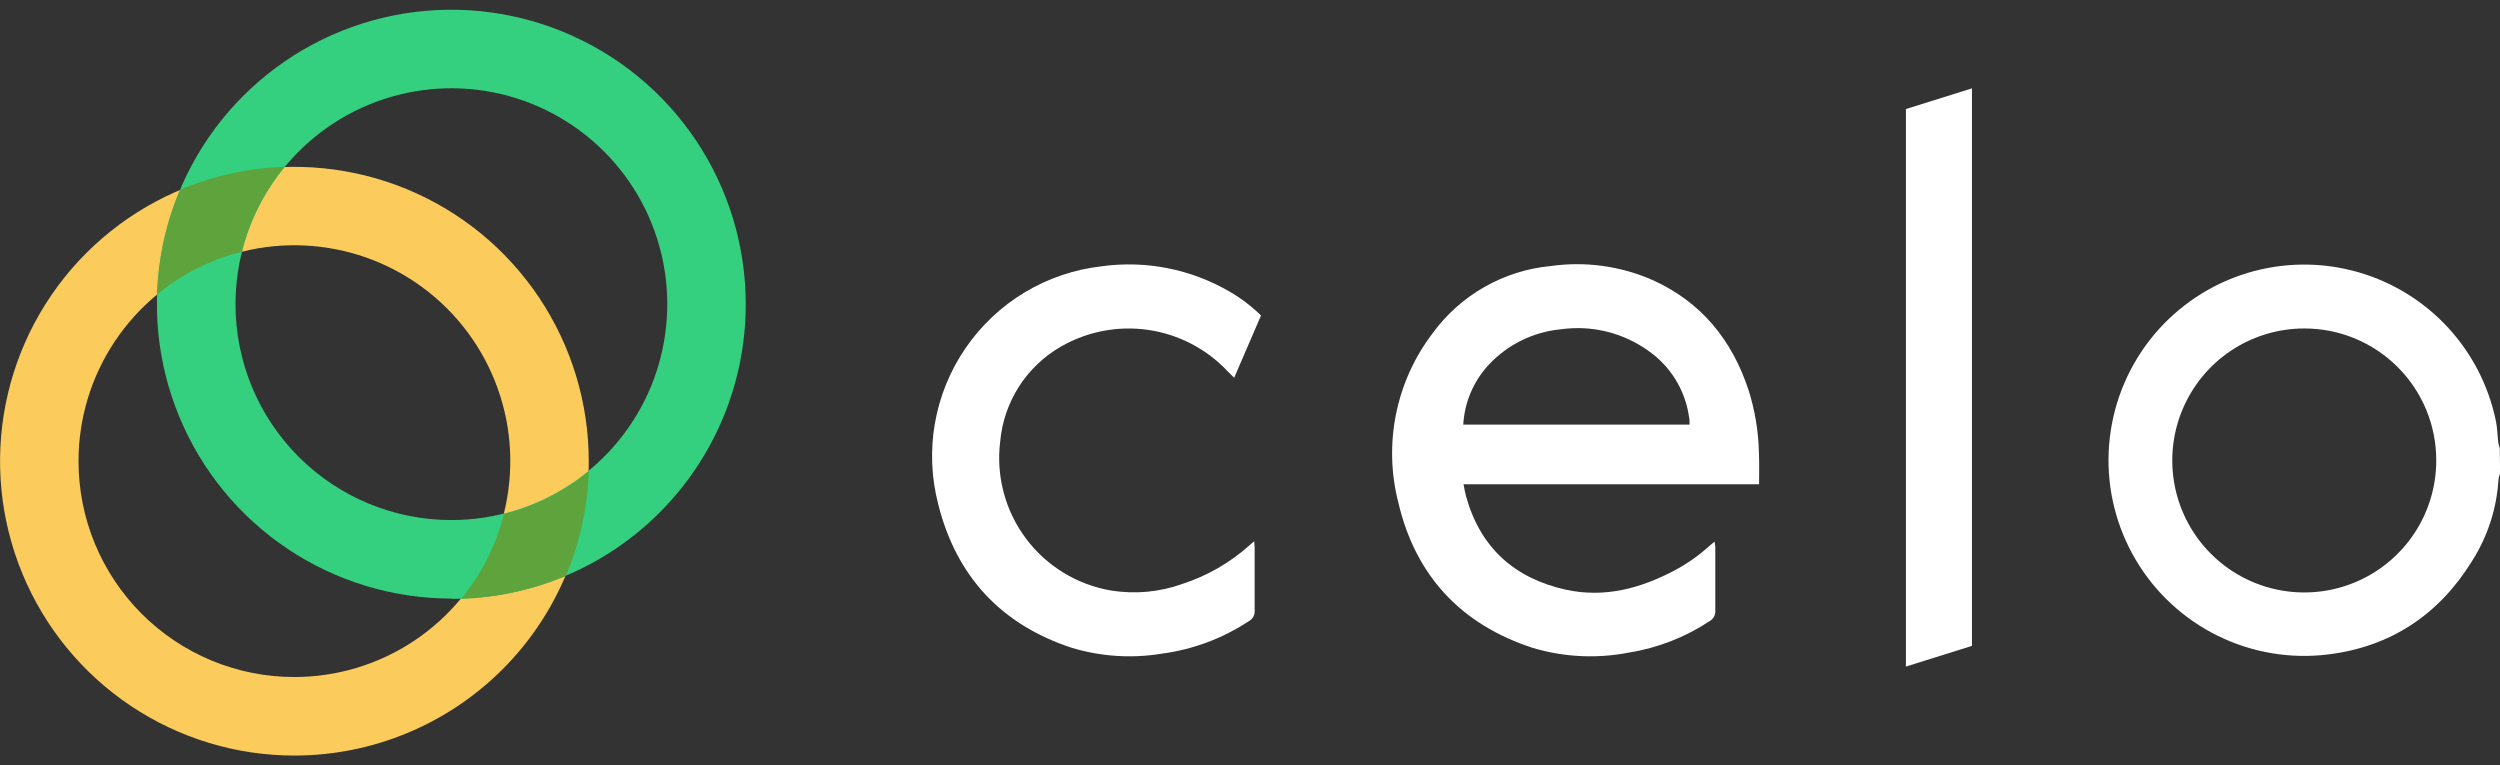 <?xml version="1.0" encoding="UTF-8"?>
<svg xmlns="http://www.w3.org/2000/svg" width="98" height="30" viewBox="0 0 98 30" fill="none">
  <rect x="0" y="0" width="98" height="30" fill="#333333" stroke="none"/>
  <g clip-path="url(#clip0_1359_1555)">
    <path d="M98.003 18.551C97.976 18.626 97.955 18.703 97.942 18.782C97.876 19.923 97.519 21.028 96.905 21.992C95.604 24.099 93.713 25.355 91.257 25.655C89.776 25.836 88.276 25.582 86.938 24.924C85.6 24.266 84.482 23.232 83.723 21.948C82.963 20.665 82.594 19.188 82.661 17.698C82.728 16.209 83.227 14.771 84.098 13.56C84.97 12.35 86.175 11.42 87.566 10.884C88.958 10.348 90.475 10.229 91.933 10.542C93.391 10.855 94.727 11.586 95.776 12.646C96.825 13.706 97.542 15.049 97.84 16.51C97.897 16.789 97.9 17.079 97.934 17.363C97.949 17.433 97.968 17.501 97.992 17.568L98.003 18.551ZM90.338 12.876C89.314 12.874 88.313 13.176 87.461 13.742C86.609 14.309 85.944 15.116 85.551 16.061C85.157 17.006 85.053 18.046 85.251 19.05C85.448 20.055 85.94 20.977 86.662 21.702C87.384 22.427 88.306 22.922 89.309 23.123C90.312 23.325 91.353 23.224 92.299 22.834C93.246 22.444 94.055 21.782 94.625 20.932C95.195 20.082 95.5 19.082 95.501 18.058C95.504 17.378 95.372 16.705 95.114 16.076C94.855 15.448 94.475 14.877 93.995 14.395C93.516 13.914 92.946 13.532 92.318 13.271C91.69 13.01 91.017 12.876 90.338 12.876Z" fill="white"/>
    <path d="M68.956 18.982H57.37C57.405 19.156 57.426 19.296 57.463 19.43C58.016 21.457 59.351 22.663 61.378 23.116C62.895 23.446 64.303 23.069 65.641 22.361C66.131 22.102 66.587 21.782 66.997 21.41C67.055 21.358 67.118 21.308 67.21 21.231C67.225 21.306 67.234 21.381 67.24 21.457C67.24 22.287 67.24 23.116 67.24 23.946C67.245 24.026 67.228 24.106 67.189 24.176C67.151 24.247 67.094 24.305 67.024 24.343C66.067 24.979 64.985 25.401 63.851 25.581C62.598 25.826 61.305 25.763 60.083 25.397C57.273 24.483 55.485 22.564 54.816 19.704C54.523 18.567 54.492 17.379 54.725 16.229C54.957 15.079 55.448 13.996 56.159 13.063C56.699 12.323 57.39 11.705 58.186 11.251C58.982 10.797 59.865 10.517 60.778 10.43C62.135 10.236 63.519 10.425 64.775 10.975C66.684 11.833 67.89 13.319 68.54 15.28C68.798 16.092 68.936 16.936 68.951 17.787C68.967 18.171 68.956 18.551 68.956 18.982ZM66.231 16.644C66.231 16.523 66.231 16.431 66.21 16.341C66.136 15.822 65.956 15.324 65.681 14.878C65.406 14.432 65.042 14.047 64.612 13.748C63.62 13.04 62.395 12.739 61.188 12.908C60.105 13.01 59.097 13.506 58.355 14.303C57.761 14.944 57.409 15.772 57.36 16.644H66.231Z" fill="white"/>
    <path d="M49.432 12.368L48.379 14.809L48.115 14.546C47.296 13.678 46.209 13.111 45.028 12.935C43.848 12.759 42.643 12.985 41.606 13.576C40.934 13.959 40.365 14.498 39.947 15.148C39.53 15.799 39.276 16.54 39.207 17.31C39.041 18.659 39.402 20.019 40.215 21.107C41.028 22.196 42.23 22.928 43.571 23.151C44.506 23.3 45.465 23.209 46.356 22.887C47.314 22.576 48.197 22.07 48.95 21.402L49.166 21.215C49.166 21.323 49.182 21.389 49.182 21.455C49.182 22.284 49.182 23.114 49.182 23.946C49.188 24.025 49.17 24.105 49.132 24.175C49.094 24.245 49.036 24.303 48.966 24.341C47.937 25.023 46.766 25.462 45.543 25.623C44.364 25.818 43.157 25.739 42.014 25.394C39.239 24.486 37.485 22.582 36.78 19.772C36.509 18.733 36.464 17.648 36.649 16.591C36.834 15.533 37.244 14.528 37.852 13.643C38.459 12.757 39.25 12.013 40.17 11.46C41.091 10.907 42.119 10.559 43.186 10.438C44.917 10.2 46.678 10.547 48.189 11.425C48.642 11.685 49.059 12.002 49.432 12.368Z" fill="white"/>
    <path d="M77.301 25.318L74.712 26.129V4.274L77.301 3.463V25.318Z" fill="white"/>
    <path d="M11.541 26.539C13.215 26.539 14.851 26.043 16.243 25.113C17.635 24.183 18.719 22.861 19.36 21.314C20 19.768 20.168 18.066 19.841 16.424C19.514 14.783 18.708 13.275 17.524 12.091C16.34 10.908 14.832 10.102 13.19 9.776C11.548 9.45 9.847 9.618 8.3 10.259C6.754 10.899 5.433 11.985 4.503 13.377C3.573 14.769 3.077 16.405 3.078 18.079C3.078 19.191 3.296 20.291 3.721 21.318C4.147 22.345 4.77 23.277 5.556 24.063C6.342 24.849 7.275 25.472 8.302 25.897C9.329 26.322 10.43 26.54 11.541 26.539ZM11.541 29.618C9.259 29.618 7.028 28.941 5.13 27.673C3.233 26.405 1.754 24.603 0.881 22.495C0.007 20.386 -0.221 18.066 0.224 15.828C0.669 13.59 1.768 11.534 3.382 9.92C4.996 8.307 7.052 7.208 9.29 6.762C11.528 6.317 13.848 6.546 15.956 7.419C18.065 8.292 19.867 9.771 21.135 11.669C22.402 13.566 23.079 15.797 23.079 18.079C23.078 21.139 21.863 24.074 19.699 26.237C17.535 28.401 14.601 29.617 11.541 29.618Z" fill="#FBCC5C"/>
    <path d="M17.695 20.386C19.369 20.386 21.005 19.889 22.397 18.959C23.788 18.029 24.873 16.707 25.514 15.161C26.154 13.614 26.321 11.913 25.995 10.271C25.668 8.629 24.862 7.121 23.678 5.938C22.494 4.754 20.986 3.949 19.344 3.622C17.702 3.296 16 3.464 14.454 4.105C12.908 4.746 11.586 5.831 10.657 7.223C9.727 8.615 9.231 10.252 9.232 11.925C9.231 13.037 9.45 14.137 9.875 15.164C10.3 16.191 10.924 17.124 11.71 17.91C12.496 18.695 13.429 19.318 14.456 19.743C15.483 20.168 16.583 20.387 17.695 20.386ZM17.695 23.464C15.412 23.464 13.18 22.788 11.282 21.52C9.383 20.252 7.904 18.45 7.03 16.341C6.156 14.232 5.927 11.911 6.373 9.672C6.818 7.433 7.917 5.376 9.531 3.762C11.145 2.148 13.202 1.049 15.441 0.603C17.68 0.158 20.001 0.387 22.11 1.261C24.219 2.135 26.021 3.614 27.289 5.513C28.557 7.411 29.233 9.643 29.233 11.925C29.234 13.442 28.937 14.943 28.358 16.344C27.778 17.745 26.929 19.019 25.857 20.091C24.786 21.164 23.513 22.015 22.113 22.595C20.712 23.176 19.211 23.474 17.695 23.474V23.464Z" fill="#35D07F"/>
    <path d="M18.076 23.474C18.877 22.504 19.45 21.367 19.754 20.146C20.973 19.841 22.109 19.27 23.079 18.471C23.035 19.884 22.73 21.277 22.181 22.579C20.88 23.126 19.488 23.43 18.076 23.474ZM9.482 9.866C8.262 10.17 7.126 10.743 6.156 11.544C6.199 10.132 6.503 8.74 7.054 7.439C8.356 6.891 9.747 6.586 11.159 6.541C10.359 7.51 9.786 8.647 9.482 9.866Z" fill="#5EA33B"/>
  </g>
  <defs>
    <clipPath id="clip0_1359_1555">
      <rect width="98" height="29.23" fill="white" transform="translate(0 0.385)"/>
    </clipPath>
  </defs>
</svg>